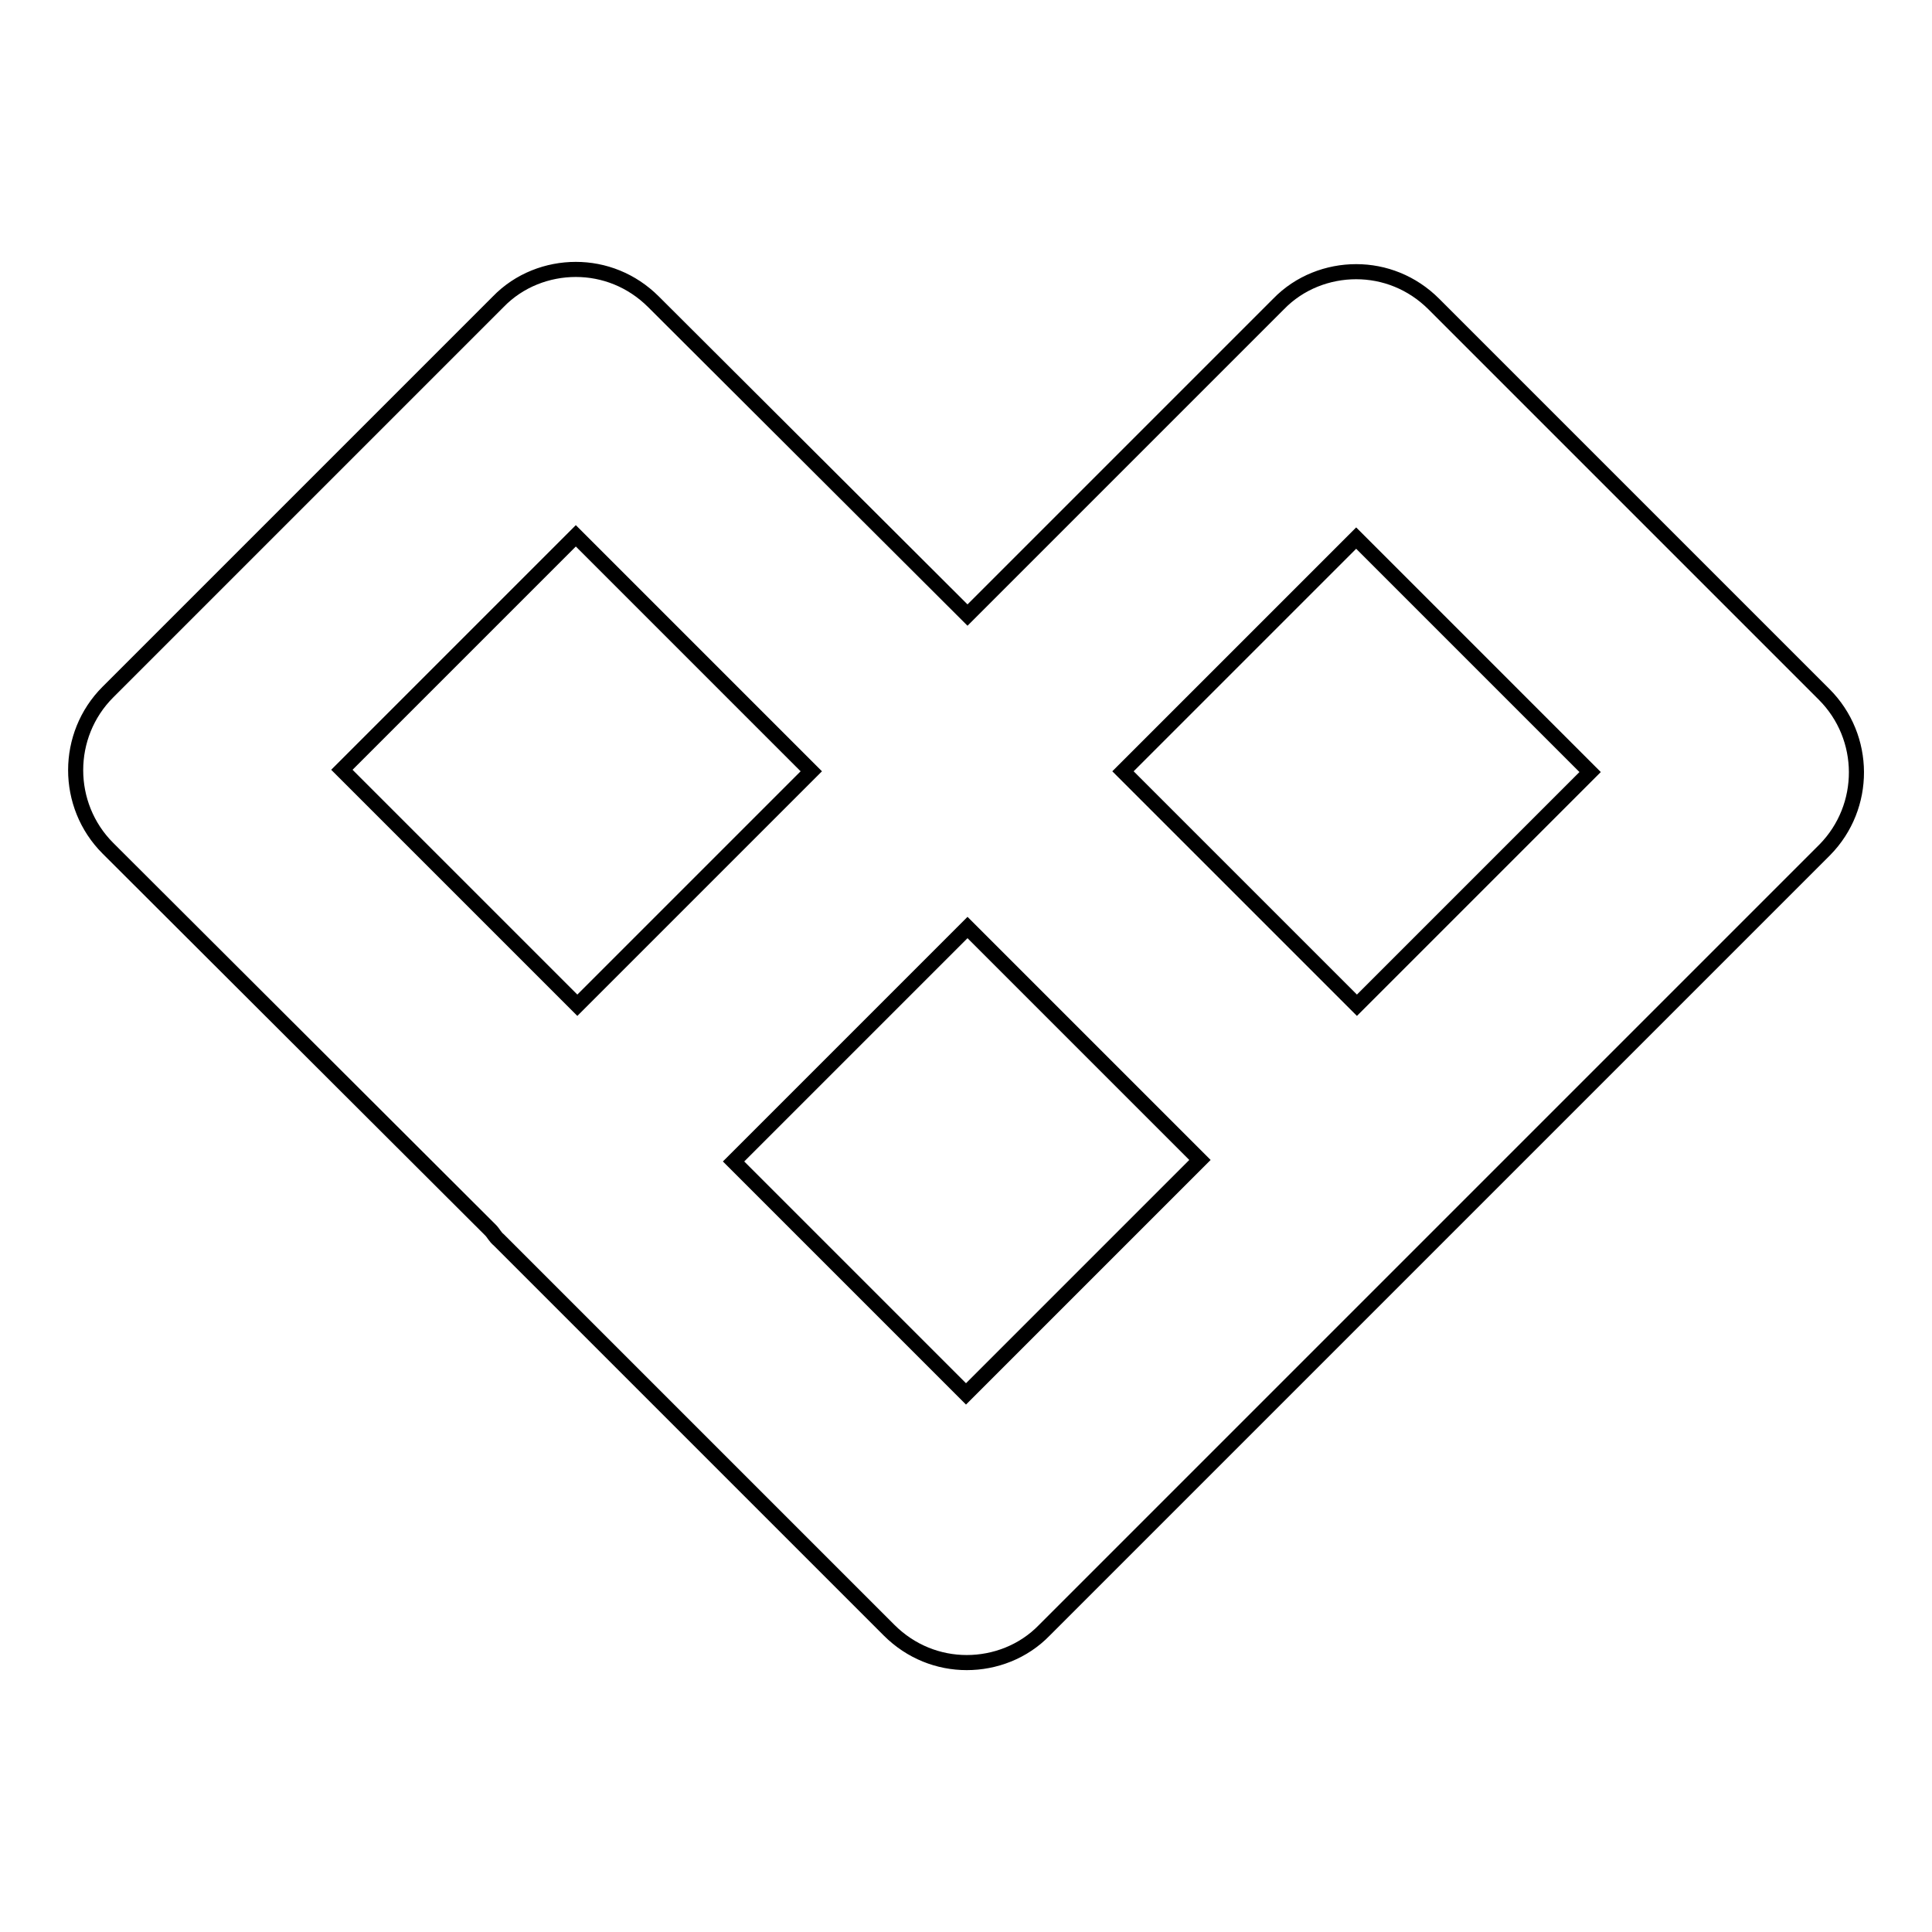 <?xml version="1.0" encoding="utf-8"?>
<!-- Svg Vector Icons : http://www.onlinewebfonts.com/icon -->
<!DOCTYPE svg PUBLIC "-//W3C//DTD SVG 1.1//EN" "http://www.w3.org/Graphics/SVG/1.1/DTD/svg11.dtd">
<svg version="1.1" xmlns="http://www.w3.org/2000/svg" xmlns:xlink="http://www.w3.org/1999/xlink" x="0px" y="0px" viewBox="0 0 256 256" enable-background="new 0 0 256 256" xml:space="preserve">
<g> <path stroke-width="2" fill-opacity="0" stroke="#000000"  d="M241.7,92L190,40.3c-2.9-2.9-6.6-4.3-10.3-4.3c-3.7,0-7.5,1.4-10.3,4.3l-41.2,41.2L86.6,40 c-2.9-2.9-6.6-4.3-10.3-4.3c-3.7,0-7.5,1.4-10.3,4.3L14.3,91.7c-5.7,5.7-5.7,15,0,20.7L65,163c0.4,0.4,0.6,0.9,1.1,1.3l51.7,51.7 c2.9,2.9,6.6,4.3,10.3,4.3c3.7,0,7.5-1.4,10.3-4.3l103.4-103.4C247.4,106.9,247.4,97.7,241.7,92L241.7,92z M76.3,71l31.2,31.2 l-31,31L45.3,102L76.3,71z M128,184.7l-30.8-30.8l31-31l30.8,30.8L128,184.7L128,184.7z M179.8,133.2l-31-31l30.9-30.9l31,31 L179.8,133.2L179.8,133.2z"/></g>
</svg>